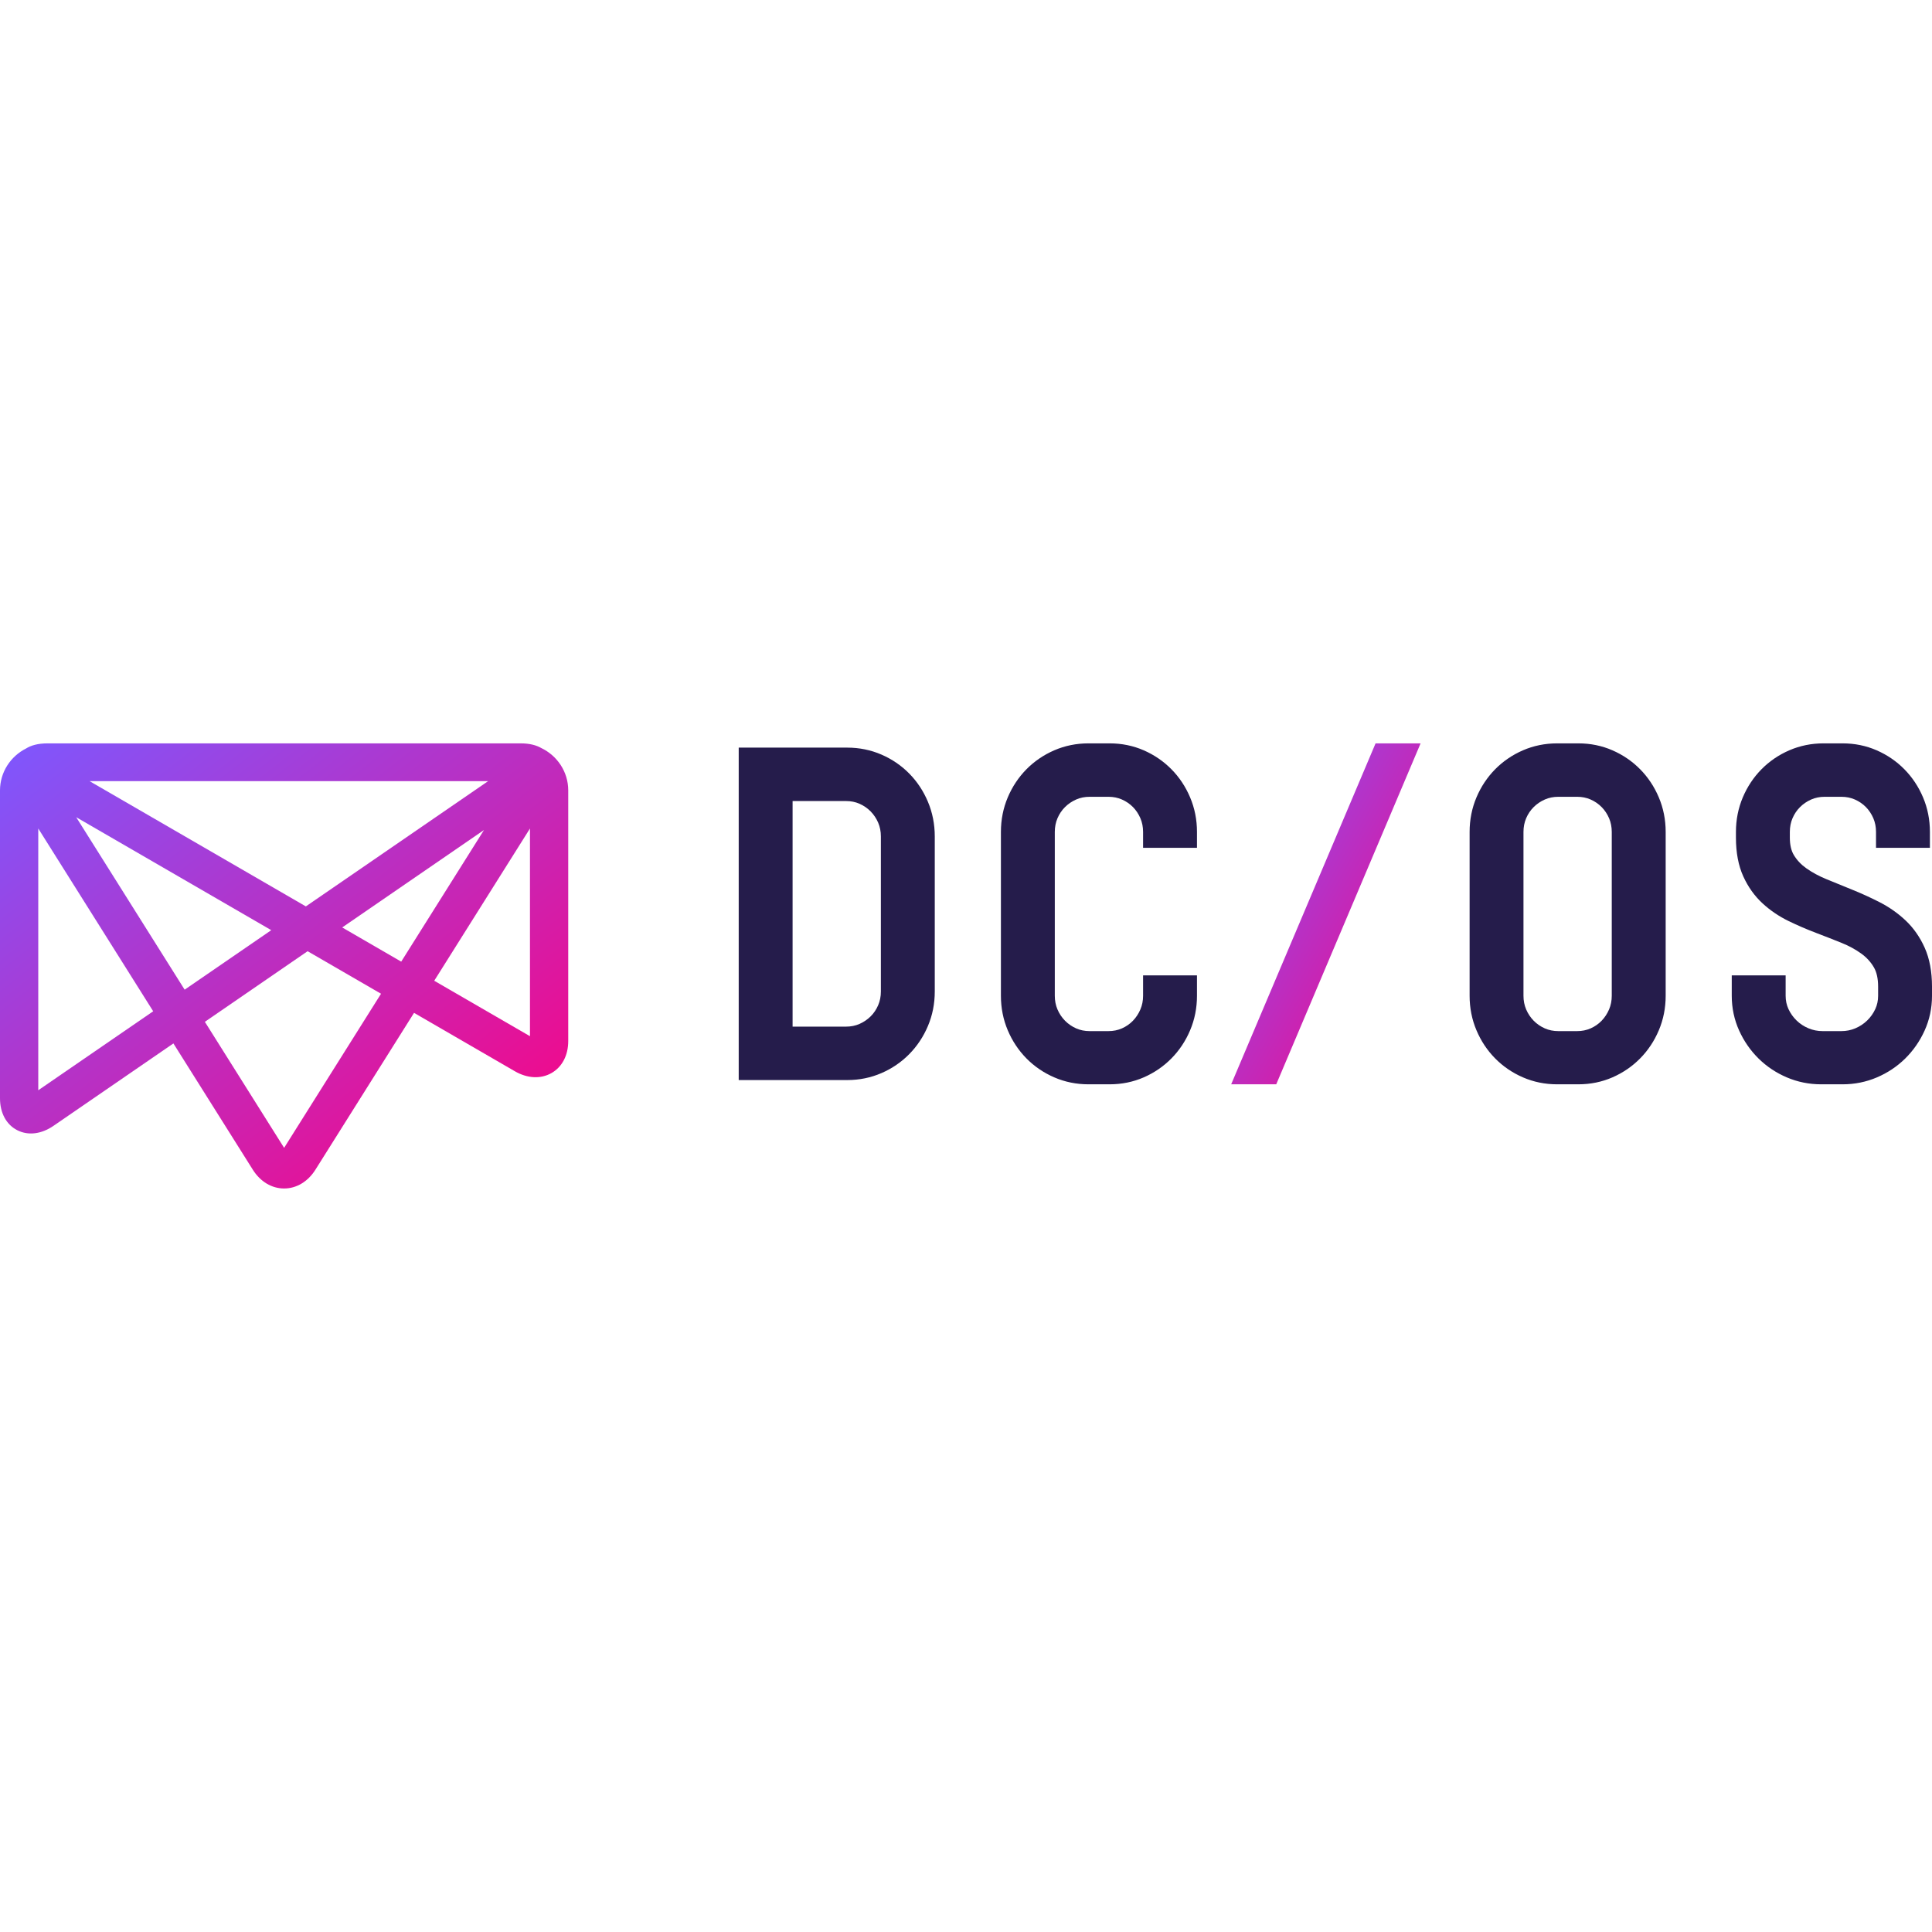 <?xml version="1.0" encoding="UTF-8"?>
<!-- Uploaded to: SVG Repo, www.svgrepo.com, Generator: SVG Repo Mixer Tools -->
<svg width="800px" height="800px" viewBox="0 -197 512 512" version="1.1" xmlns="http://www.w3.org/2000/svg" xmlns:xlink="http://www.w3.org/1999/xlink">
    <title>Group</title>
    <defs>
        <linearGradient x1="3.88578059e-14%" y1="0%" x2="100%" y2="100%" id="linearGradient-1">
            <stop stop-color="#7D58FF" offset="0%">
</stop>
            <stop stop-color="#FF007D" offset="100%">
</stop>
        </linearGradient>
        <linearGradient x1="0%" y1="2.77555756e-14%" x2="100%" y2="100%" id="linearGradient-2">
            <stop stop-color="#7D58FF" offset="0%">
</stop>
            <stop stop-color="#FF007D" offset="100%">
</stop>
        </linearGradient>
    </defs>
    <g>
        <path d="M512.002,64.468 L512.002,66.893 C512.002,70.149 511.339,73.257 510.034,76.129 C508.767,78.928 507.034,81.416 504.892,83.529 C502.749,85.636 500.229,87.316 497.402,88.521 C494.552,89.738 491.499,90.353 488.329,90.353 L482.604,90.353 C479.436,90.353 476.381,89.738 473.531,88.521 C470.703,87.316 468.184,85.636 466.043,83.529 C463.899,81.416 462.166,78.925 460.899,76.127 C459.597,73.257 458.933,70.149 458.933,66.893 L458.933,61.478 L473.213,61.478 L473.213,66.893 C473.213,68.153 473.466,69.335 473.959,70.403 C474.492,71.552 475.216,72.576 476.115,73.445 C477.014,74.32 478.076,75.014 479.268,75.512 C480.44,76.005 481.692,76.254 482.995,76.254 L487.996,76.254 C489.29,76.254 490.53,76.007 491.68,75.517 C492.862,75.016 493.918,74.32 494.818,73.445 C495.719,72.576 496.443,71.552 496.976,70.403 C497.47,69.335 497.72,68.153 497.72,66.893 L497.72,64.468 C497.72,62.353 497.344,60.64 496.603,59.369 C495.787,57.963 494.68,56.748 493.312,55.752 C491.772,54.628 490.002,53.665 488.046,52.877 C485.822,51.98 483.538,51.088 481.189,50.193 C478.732,49.258 476.311,48.21 473.984,47.079 C471.44,45.841 469.123,44.271 467.102,42.41 C464.976,40.453 463.253,38.041 461.983,35.237 C460.696,32.403 460.042,28.954 460.042,24.986 L460.042,23.463 C460.042,20.238 460.656,17.157 461.861,14.31 C463.053,11.494 464.718,8.988 466.812,6.865 C468.903,4.743 471.382,3.053 474.179,1.84 C477.004,0.62 480.045,5.54223334e-13 483.215,5.54223334e-13 L488.329,5.54223334e-13 C491.507,5.54223334e-13 494.542,0.62 497.344,1.843 C500.119,3.055 502.591,4.746 504.68,6.865 C506.773,8.988 508.439,11.494 509.628,14.313 C510.835,17.157 511.446,20.238 511.446,23.463 L511.446,27.685 L497.164,27.685 L497.164,23.463 C497.164,22.162 496.926,20.947 496.458,19.851 C495.972,18.718 495.306,17.714 494.482,16.878 C493.656,16.041 492.674,15.365 491.552,14.875 C490.473,14.397 489.275,14.158 487.996,14.158 L483.551,14.158 C482.268,14.158 481.074,14.397 479.989,14.875 C478.865,15.37 477.863,16.051 477.014,16.9 C476.18,17.732 475.512,18.725 475.033,19.849 C474.563,20.947 474.327,22.162 474.327,23.463 L474.327,24.986 C474.327,26.89 474.688,28.453 475.406,29.63 C476.22,30.972 477.327,32.141 478.695,33.107 C480.245,34.205 482.035,35.176 484.026,35.994 C486.258,36.912 488.557,37.85 490.923,38.806 C493.378,39.799 495.802,40.908 498.123,42.095 C500.65,43.386 502.954,45.003 504.973,46.901 C507.091,48.894 508.807,51.342 510.071,54.178 C511.354,57.048 512.002,60.508 512.002,64.468 Z M434.656,6.865 C436.75,8.988 438.413,11.494 439.602,14.313 C440.809,17.157 441.42,20.238 441.42,23.463 L441.42,66.893 C441.42,70.118 440.809,73.199 439.602,76.043 C438.413,78.862 436.75,81.363 434.656,83.488 C432.562,85.613 430.093,87.301 427.318,88.511 C424.519,89.733 421.483,90.353 418.303,90.353 L412.635,90.353 C409.46,90.353 406.422,89.736 403.597,88.513 C400.8,87.303 398.323,85.613 396.23,83.488 C394.136,81.366 392.471,78.862 391.281,76.04 C390.074,73.199 389.463,70.118 389.463,66.893 L389.463,23.463 C389.463,20.238 390.074,17.157 391.281,14.31 C392.471,11.494 394.136,8.988 396.23,6.865 C398.323,4.743 400.8,3.053 403.597,1.84 C406.422,0.62 409.46,5.54223334e-13 412.635,5.54223334e-13 L418.303,5.54223334e-13 C421.483,5.54223334e-13 424.516,0.62 427.318,1.843 C430.096,3.055 432.565,4.746 434.656,6.865 Z M427.133,66.893 L427.133,23.463 C427.133,22.162 426.893,20.947 426.427,19.851 C425.939,18.718 425.275,17.714 424.448,16.878 C423.622,16.041 422.64,15.365 421.523,14.875 C420.442,14.397 419.242,14.158 417.965,14.158 L412.964,14.158 C411.681,14.158 410.484,14.397 409.402,14.875 C408.273,15.37 407.271,16.051 406.425,16.9 C405.591,17.732 404.925,18.725 404.444,19.849 C403.976,20.947 403.738,22.162 403.738,23.463 L403.738,66.893 C403.738,68.189 403.976,69.406 404.444,70.502 C404.93,71.638 405.603,72.647 406.445,73.504 C407.289,74.36 408.283,75.044 409.402,75.535 C410.484,76.013 411.681,76.254 412.964,76.254 L417.965,76.254 C419.242,76.254 420.442,76.013 421.521,75.537 C422.628,75.049 423.61,74.373 424.431,73.524 C425.267,72.66 425.936,71.643 426.424,70.504 C426.893,69.406 427.133,68.189 427.133,66.893 Z M315.39,14.313 C316.599,17.157 317.211,20.238 317.211,23.463 L317.211,27.685 L302.928,27.685 L302.928,23.463 C302.928,22.162 302.69,20.947 302.22,19.851 C301.734,18.718 301.07,17.714 300.246,16.878 C299.42,16.041 298.436,15.365 297.316,14.875 C296.237,14.397 295.04,14.158 293.757,14.158 L288.756,14.158 C287.477,14.158 286.28,14.397 285.2,14.875 C284.071,15.37 283.069,16.051 282.22,16.9 C281.389,17.732 280.72,18.725 280.242,19.849 C279.773,20.947 279.533,22.162 279.533,23.463 L279.533,66.893 C279.533,68.189 279.773,69.406 280.239,70.502 C280.725,71.638 281.399,72.647 282.243,73.504 C283.087,74.36 284.081,75.044 285.2,75.535 C286.28,76.013 287.477,76.254 288.756,76.254 L293.757,76.254 C295.04,76.254 296.237,76.013 297.314,75.537 C298.426,75.049 299.402,74.373 300.226,73.524 C301.063,72.66 301.734,71.643 302.217,70.504 C302.69,69.406 302.928,68.189 302.928,66.893 L302.928,61.478 L317.211,61.478 L317.211,66.893 C317.211,70.118 316.599,73.199 315.39,76.043 C314.203,78.862 312.537,81.363 310.444,83.488 C308.35,85.613 305.881,87.301 303.109,88.511 C300.306,89.733 297.271,90.353 294.091,90.353 L288.426,90.353 C285.25,90.353 282.213,89.736 279.39,88.513 C276.59,87.303 274.111,85.613 272.017,83.488 C269.924,81.363 268.261,78.862 267.069,76.04 C265.864,73.199 265.253,70.118 265.253,66.893 L265.253,23.463 C265.253,20.238 265.864,17.157 267.069,14.31 C268.261,11.494 269.924,8.988 272.017,6.865 C274.111,4.743 276.59,3.053 279.388,1.84 C282.213,0.62 285.25,5.54223334e-13 288.426,5.54223334e-13 L294.091,5.54223334e-13 C297.271,5.54223334e-13 300.304,0.62 303.109,1.843 C305.883,3.055 308.353,4.746 310.444,6.865 C312.537,8.988 314.203,11.494 315.39,14.313 Z M240.956,7.997 C243.047,10.119 244.715,12.635 245.907,15.474 C247.114,18.342 247.723,21.427 247.723,24.648 L247.723,65.761 C247.723,68.99 247.112,72.07 245.902,74.917 C244.715,77.731 243.047,80.234 240.956,82.359 C238.865,84.482 236.383,86.175 233.586,87.385 C230.761,88.61 227.723,89.227 224.55,89.227 L195.766,89.227 L195.766,1.129 L224.55,1.129 C227.723,1.129 230.761,1.749 233.583,2.969 C236.383,4.181 238.865,5.874 240.956,7.997 Z M233.441,65.761 L233.441,24.648 C233.441,23.349 233.203,22.134 232.732,21.036 C232.249,19.9 231.572,18.891 230.731,18.034 C229.887,17.177 228.89,16.494 227.773,16.001 C226.692,15.525 225.497,15.284 224.215,15.284 L210.045,15.284 L210.045,75.067 L224.215,75.067 C225.497,75.067 226.692,74.828 227.773,74.353 C228.898,73.857 229.9,73.173 230.751,72.327 C231.587,71.493 232.251,70.499 232.729,69.376 C233.203,68.278 233.441,67.063 233.441,65.761 Z" fill="#251C4B">
</path>
        <polygon fill="url(#linearGradient-1)" points="364.541 0 326.276 90.353 338.217 90.353 376.472 0">
</polygon>
        <path d="M23.737,10.012 L81.052,43.205 L129.357,10.012 L23.737,10.012 Z M90.686,48.783 L106.326,57.845 L128.258,22.967 L90.686,48.783 Z M20.195,19.569 L48.933,65.274 L71.887,49.505 L20.195,19.569 Z M115.075,62.909 L140.448,77.603 L140.448,22.561 L115.075,62.909 Z M10.141,22.561 L10.141,91.929 L40.598,71 L10.141,22.561 Z M54.29,73.793 L75.294,107.192 L100.977,66.351 L81.518,55.082 L54.29,73.793 Z M75.292,117.961 C72.01,117.961 68.988,116.147 66.996,112.981 L66.996,112.979 L45.954,79.519 L14.174,101.359 C10.947,103.576 7.433,103.994 4.547,102.503 C1.656,101.013 0,97.931 0,94.046 L0,12.471 C0,7.623 2.816,3.412 6.919,1.351 C8.172,0.565 9.989,0.002 12.621,5.54223334e-13 L12.623,5.54223334e-13 L12.634,5.54223334e-13 L137.955,5.54223334e-13 L137.965,5.54223334e-13 L137.968,5.54223334e-13 C140.421,0.002 142.172,0.51 143.425,1.229 C147.66,3.245 150.589,7.526 150.589,12.471 L150.589,78.877 C150.589,82.678 148.963,85.779 146.125,87.386 C143.284,88.989 139.748,88.808 136.43,86.886 L109.724,71.418 L83.59,112.979 C81.599,116.147 78.576,117.961 75.292,117.961 Z" fill="url(#linearGradient-2)">
</path>
    </g>
</svg>